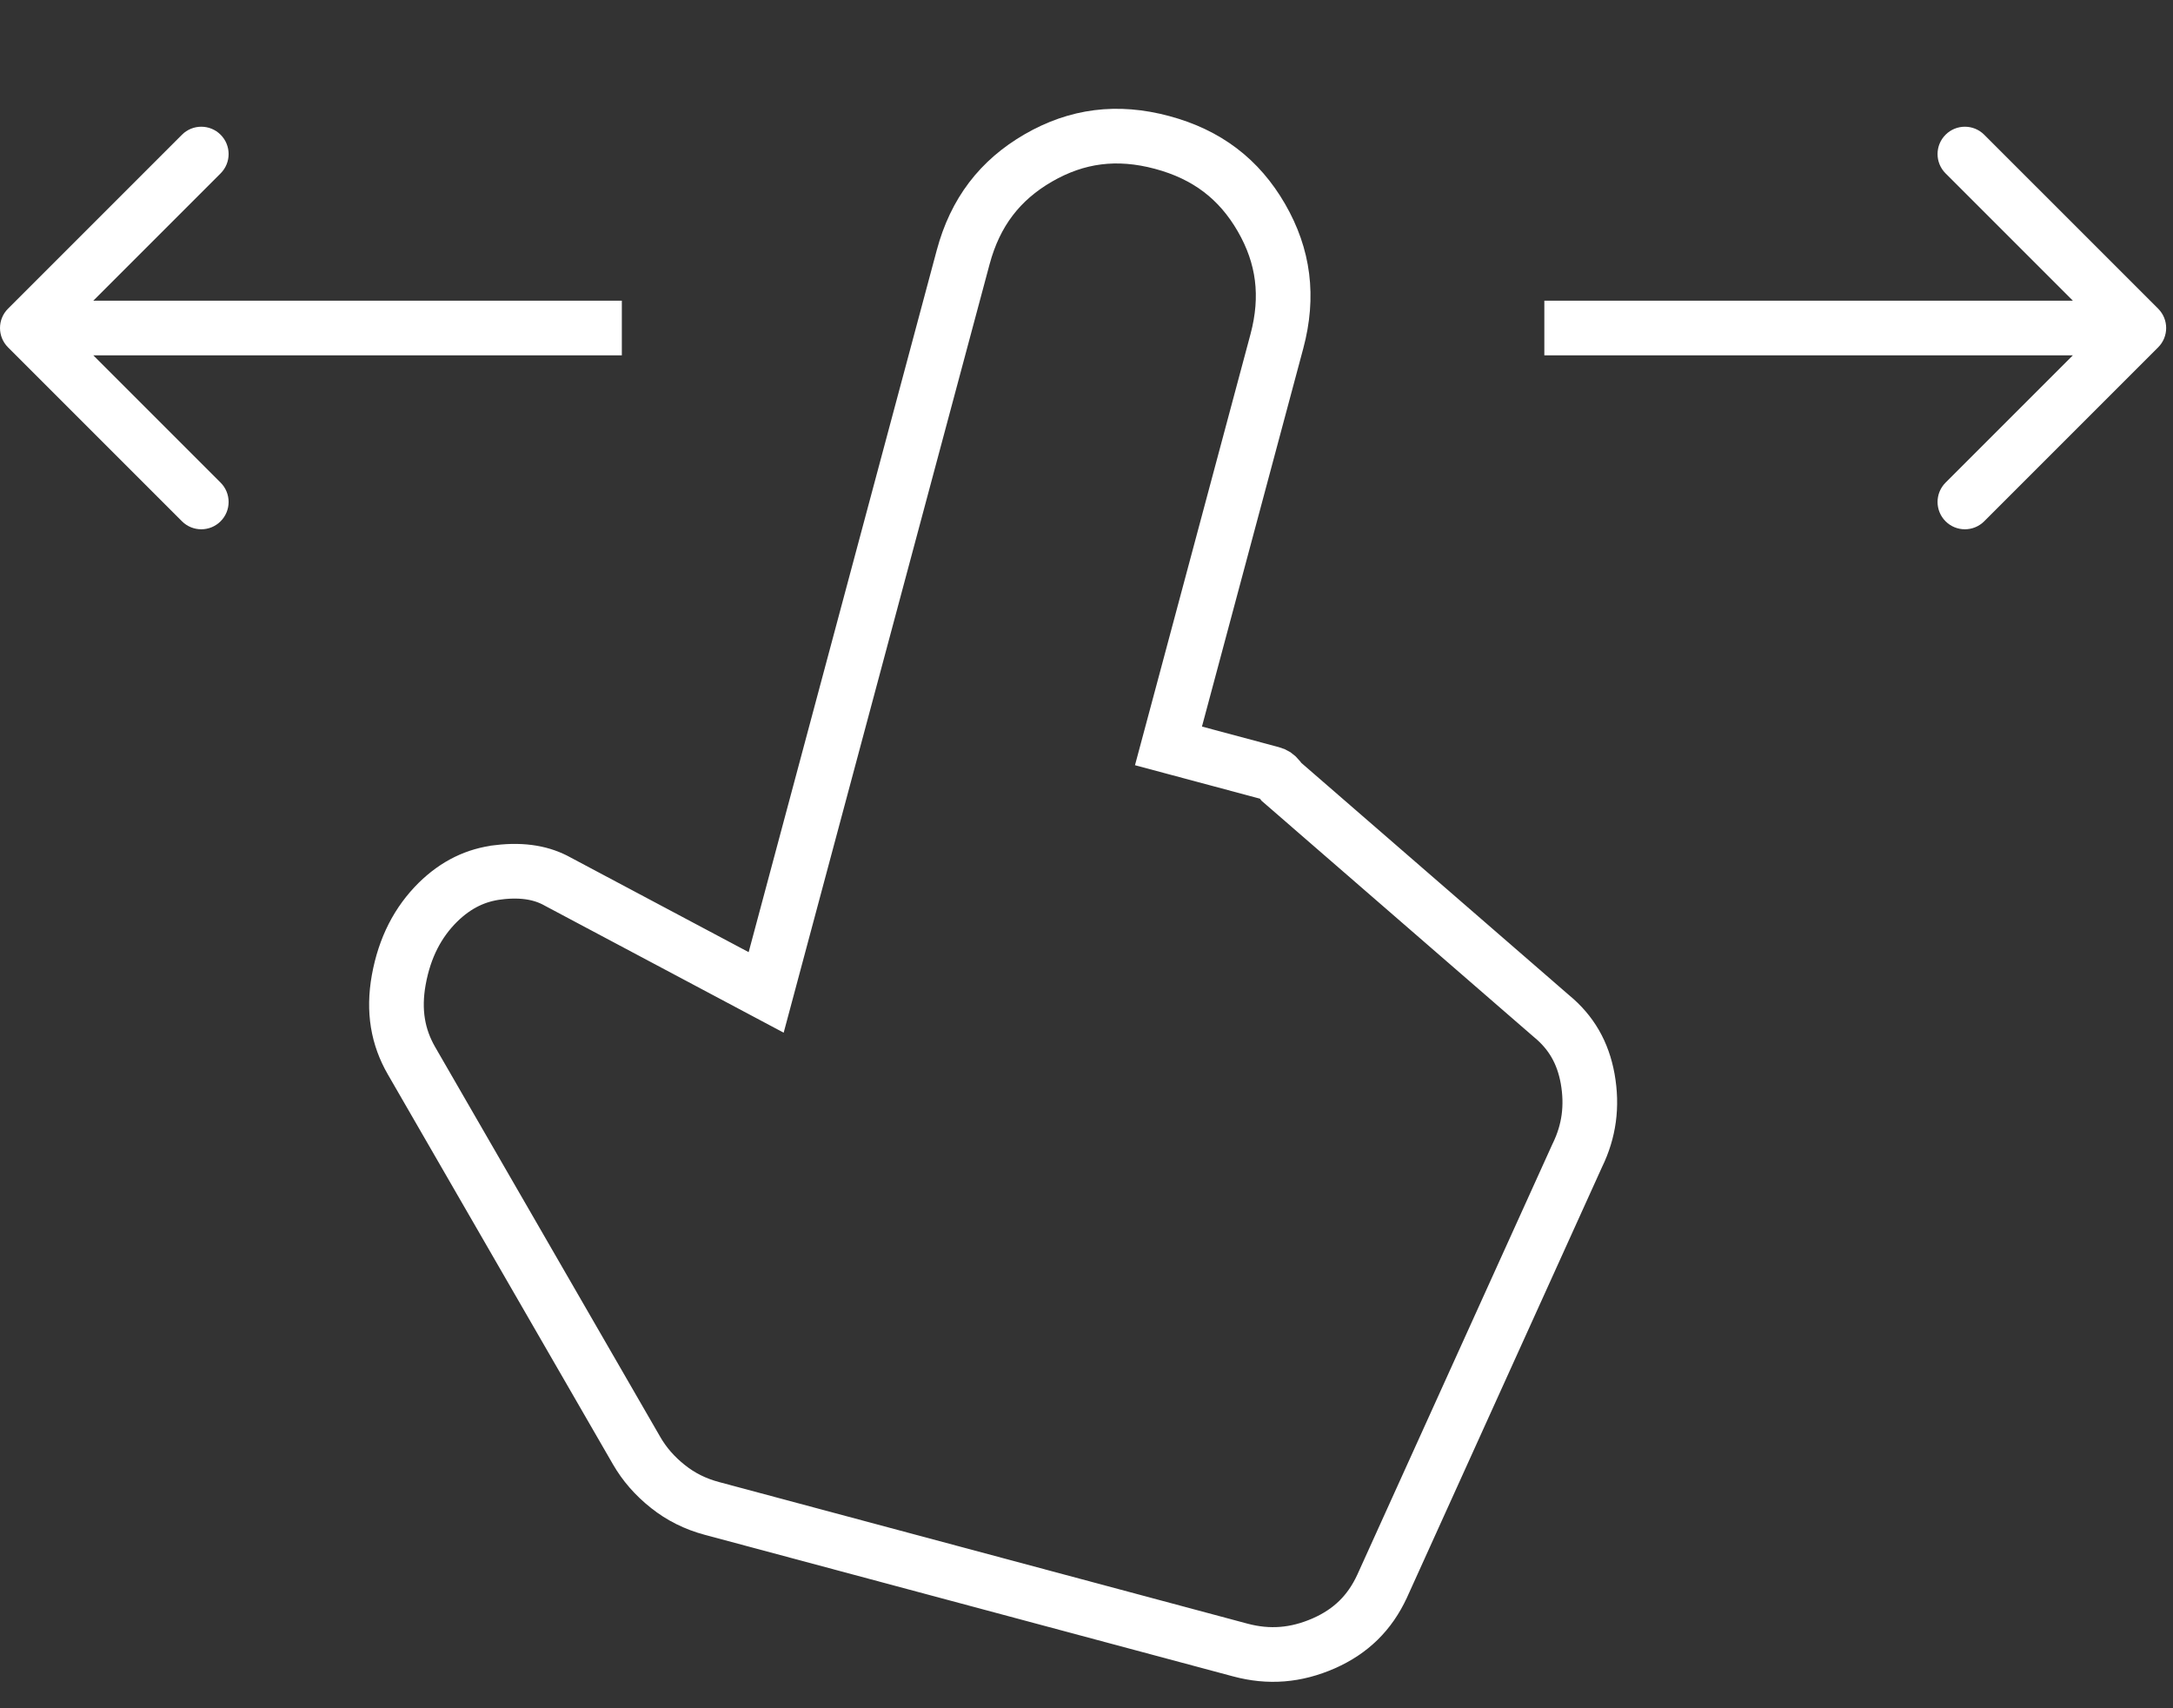 <?xml version="1.0" encoding="UTF-8"?> <svg xmlns="http://www.w3.org/2000/svg" width="159" height="125" viewBox="0 0 159 125" fill="none"><rect x="0" y="0" width="159" height="125" fill="#333333" stroke="none"/> <path d="M48.891 108.781L48.884 108.776C47.901 107.998 47.148 107.123 46.585 106.149L30.112 77.617C29.112 75.885 28.769 73.973 29.177 71.698C29.611 69.307 30.584 67.464 32.044 66.015C33.386 64.702 34.834 64.019 36.472 63.824L36.474 63.823C38.338 63.6 39.711 63.897 40.785 64.493L40.815 64.51L40.845 64.526L51.896 70.401L56.061 72.615L57.282 68.058L70.475 18.824C71.357 15.531 73.162 13.18 75.979 11.553C78.796 9.927 81.735 9.539 85.028 10.422C88.321 11.304 90.672 13.109 92.299 15.926C93.926 18.744 94.312 21.682 93.43 24.975L86.47 50.952L85.498 54.576L89.124 55.547L93.05 56.599C93.184 56.635 93.268 56.677 93.326 56.714C93.389 56.757 93.462 56.821 93.545 56.926L93.767 57.209L94.038 57.444L113.476 74.307L113.509 74.335L113.542 74.363C114.96 75.537 115.823 77.004 116.17 78.928C116.528 80.945 116.273 82.77 115.422 84.522L115.4 84.566L115.38 84.611L101.133 116.054C101.131 116.057 101.13 116.061 101.128 116.065C100.226 118.011 98.852 119.362 96.875 120.237C94.828 121.139 92.837 121.29 90.758 120.733L52.095 110.373C50.861 110.043 49.806 109.509 48.891 108.781Z" stroke="white" stroke-width="4"></path> <path d="M157.914 25.414C158.695 24.633 158.695 23.367 157.914 22.586L145.186 9.858C144.405 9.077 143.139 9.077 142.358 9.858C141.577 10.639 141.577 11.905 142.358 12.686L153.672 24L142.358 35.314C141.577 36.095 141.577 37.361 142.358 38.142C143.139 38.923 144.405 38.923 145.186 38.142L157.914 25.414ZM113 26H156.5V22H113V26Z" fill="white"></path> <path d="M0.586 22.586C-0.195 23.367 -0.195 24.633 0.586 25.414L13.314 38.142C14.095 38.923 15.361 38.923 16.142 38.142C16.923 37.361 16.923 36.095 16.142 35.314L4.828 24L16.142 12.686C16.923 11.905 16.923 10.639 16.142 9.858C15.361 9.077 14.095 9.077 13.314 9.858L0.586 22.586ZM45.5 22L2 22L2 26L45.5 26L45.5 22Z" fill="white"></path> </svg> 